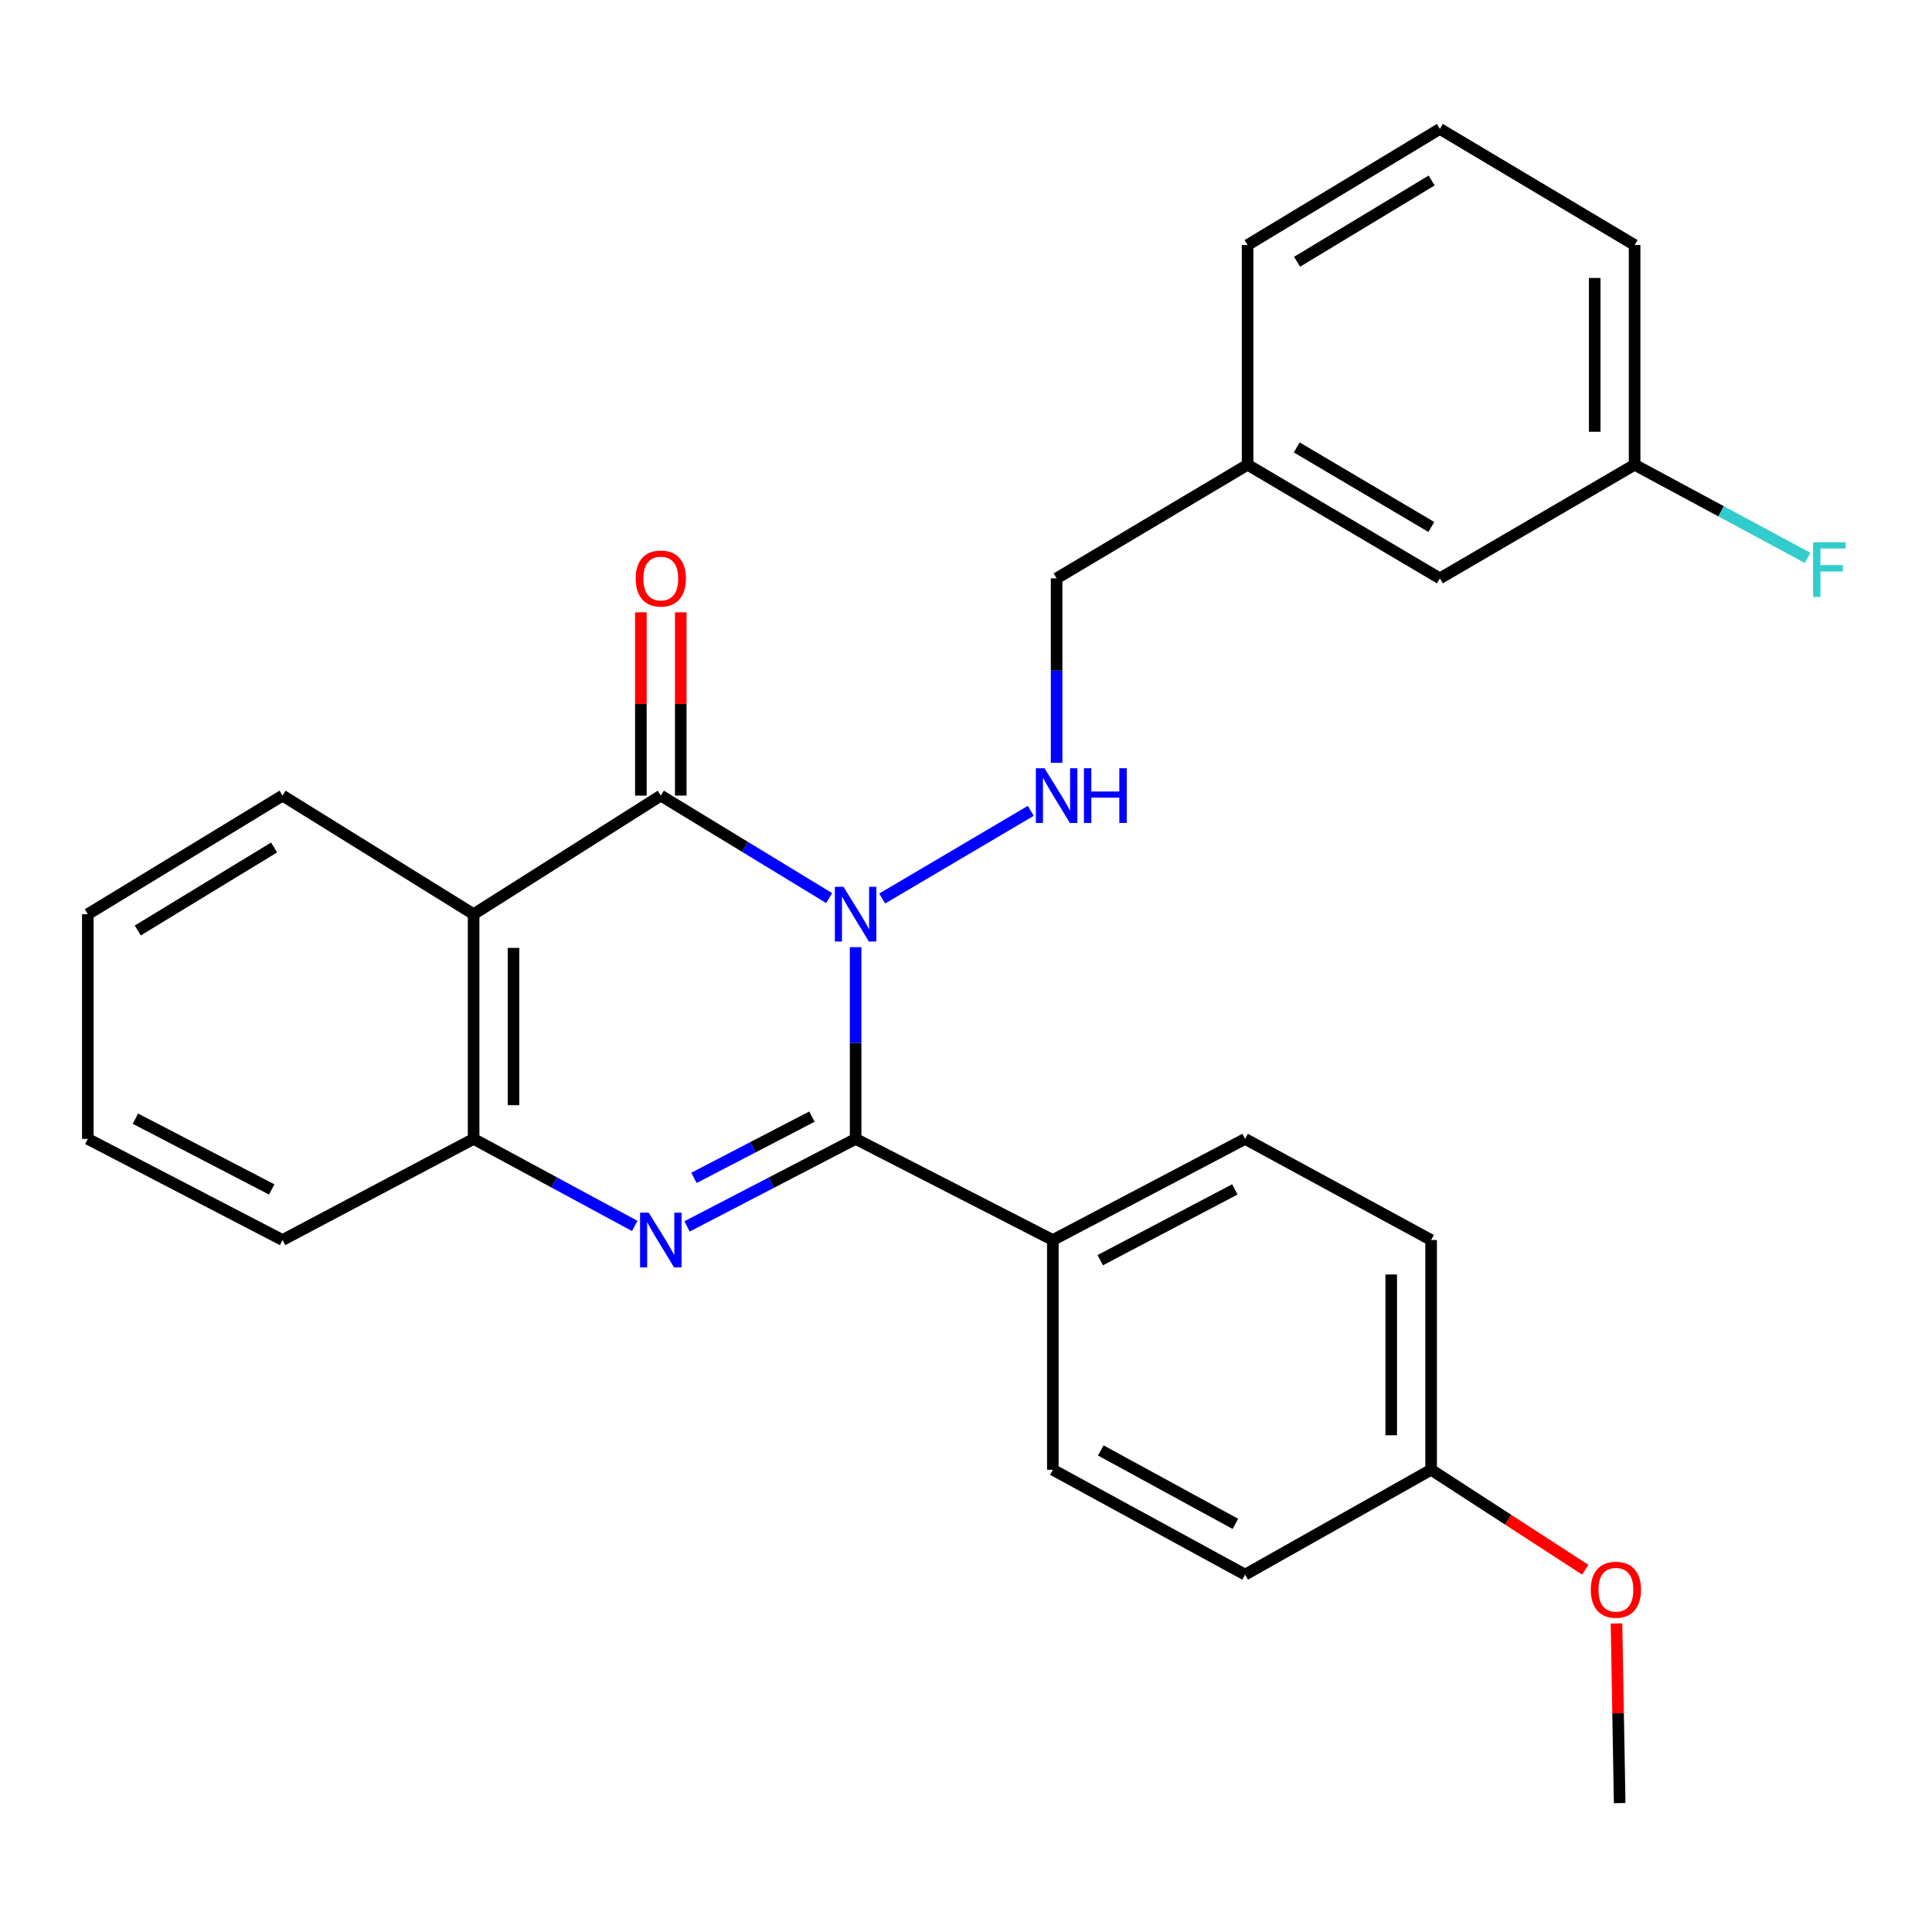 <?xml version='1.0' encoding='iso-8859-1'?>
<svg version='1.1' baseProfile='full'
              xmlns='http://www.w3.org/2000/svg'
                      xmlns:rdkit='http://www.rdkit.org/xml'
                      xmlns:xlink='http://www.w3.org/1999/xlink'
                  xml:space='preserve'
width='1000px' height='1000px' viewBox='0 0 1000 1000'>
<!-- END OF HEADER -->
<rect style='opacity:1.0;fill:#FFFFFF;stroke:none' width='1000' height='1000' x='0' y='0'> </rect>
<path class='bond-0' d='M 442.867,490.254 L 442.867,539.874' style='fill:none;fill-rule:evenodd;stroke:#0000FF;stroke-width:6px;stroke-linecap:butt;stroke-linejoin:miter;stroke-opacity:1' />
<path class='bond-0' d='M 442.867,539.874 L 442.867,589.494' style='fill:none;fill-rule:evenodd;stroke:#000000;stroke-width:6px;stroke-linecap:butt;stroke-linejoin:miter;stroke-opacity:1' />
<path class='bond-1' d='M 429.175,464.851 L 385.606,438.327' style='fill:none;fill-rule:evenodd;stroke:#0000FF;stroke-width:6px;stroke-linecap:butt;stroke-linejoin:miter;stroke-opacity:1' />
<path class='bond-1' d='M 385.606,438.327 L 342.036,411.802' style='fill:none;fill-rule:evenodd;stroke:#000000;stroke-width:6px;stroke-linecap:butt;stroke-linejoin:miter;stroke-opacity:1' />
<path class='bond-5' d='M 456.626,465.067 L 533.538,419.686' style='fill:none;fill-rule:evenodd;stroke:#0000FF;stroke-width:6px;stroke-linecap:butt;stroke-linejoin:miter;stroke-opacity:1' />
<path class='bond-2' d='M 442.867,589.494 L 399.242,612.141' style='fill:none;fill-rule:evenodd;stroke:#000000;stroke-width:6px;stroke-linecap:butt;stroke-linejoin:miter;stroke-opacity:1' />
<path class='bond-2' d='M 399.242,612.141 L 355.616,634.787' style='fill:none;fill-rule:evenodd;stroke:#0000FF;stroke-width:6px;stroke-linecap:butt;stroke-linejoin:miter;stroke-opacity:1' />
<path class='bond-2' d='M 420.264,577.958 L 389.726,593.811' style='fill:none;fill-rule:evenodd;stroke:#000000;stroke-width:6px;stroke-linecap:butt;stroke-linejoin:miter;stroke-opacity:1' />
<path class='bond-2' d='M 389.726,593.811 L 359.189,609.663' style='fill:none;fill-rule:evenodd;stroke:#0000FF;stroke-width:6px;stroke-linecap:butt;stroke-linejoin:miter;stroke-opacity:1' />
<path class='bond-6' d='M 442.867,589.494 L 544.947,641.837' style='fill:none;fill-rule:evenodd;stroke:#000000;stroke-width:6px;stroke-linecap:butt;stroke-linejoin:miter;stroke-opacity:1' />
<path class='bond-3' d='M 342.036,411.802 L 245.142,473.186' style='fill:none;fill-rule:evenodd;stroke:#000000;stroke-width:6px;stroke-linecap:butt;stroke-linejoin:miter;stroke-opacity:1' />
<path class='bond-7' d='M 352.363,411.802 L 352.363,364.367' style='fill:none;fill-rule:evenodd;stroke:#000000;stroke-width:6px;stroke-linecap:butt;stroke-linejoin:miter;stroke-opacity:1' />
<path class='bond-7' d='M 352.363,364.367 L 352.363,316.932' style='fill:none;fill-rule:evenodd;stroke:#FF0000;stroke-width:6px;stroke-linecap:butt;stroke-linejoin:miter;stroke-opacity:1' />
<path class='bond-7' d='M 331.71,411.802 L 331.71,364.367' style='fill:none;fill-rule:evenodd;stroke:#000000;stroke-width:6px;stroke-linecap:butt;stroke-linejoin:miter;stroke-opacity:1' />
<path class='bond-7' d='M 331.71,364.367 L 331.71,316.932' style='fill:none;fill-rule:evenodd;stroke:#FF0000;stroke-width:6px;stroke-linecap:butt;stroke-linejoin:miter;stroke-opacity:1' />
<path class='bond-27' d='M 328.543,634.548 L 286.842,612.021' style='fill:none;fill-rule:evenodd;stroke:#0000FF;stroke-width:6px;stroke-linecap:butt;stroke-linejoin:miter;stroke-opacity:1' />
<path class='bond-27' d='M 286.842,612.021 L 245.142,589.494' style='fill:none;fill-rule:evenodd;stroke:#000000;stroke-width:6px;stroke-linecap:butt;stroke-linejoin:miter;stroke-opacity:1' />
<path class='bond-4' d='M 245.142,473.186 L 245.142,589.494' style='fill:none;fill-rule:evenodd;stroke:#000000;stroke-width:6px;stroke-linecap:butt;stroke-linejoin:miter;stroke-opacity:1' />
<path class='bond-4' d='M 265.794,490.632 L 265.794,572.048' style='fill:none;fill-rule:evenodd;stroke:#000000;stroke-width:6px;stroke-linecap:butt;stroke-linejoin:miter;stroke-opacity:1' />
<path class='bond-11' d='M 245.142,473.186 L 146.25,411.802' style='fill:none;fill-rule:evenodd;stroke:#000000;stroke-width:6px;stroke-linecap:butt;stroke-linejoin:miter;stroke-opacity:1' />
<path class='bond-19' d='M 245.142,589.494 L 146.25,641.837' style='fill:none;fill-rule:evenodd;stroke:#000000;stroke-width:6px;stroke-linecap:butt;stroke-linejoin:miter;stroke-opacity:1' />
<path class='bond-10' d='M 546.898,394.831 L 546.898,347.096' style='fill:none;fill-rule:evenodd;stroke:#0000FF;stroke-width:6px;stroke-linecap:butt;stroke-linejoin:miter;stroke-opacity:1' />
<path class='bond-10' d='M 546.898,347.096 L 546.898,299.361' style='fill:none;fill-rule:evenodd;stroke:#000000;stroke-width:6px;stroke-linecap:butt;stroke-linejoin:miter;stroke-opacity:1' />
<path class='bond-8' d='M 544.947,641.837 L 644.47,589.494' style='fill:none;fill-rule:evenodd;stroke:#000000;stroke-width:6px;stroke-linecap:butt;stroke-linejoin:miter;stroke-opacity:1' />
<path class='bond-8' d='M 569.489,652.264 L 639.155,615.624' style='fill:none;fill-rule:evenodd;stroke:#000000;stroke-width:6px;stroke-linecap:butt;stroke-linejoin:miter;stroke-opacity:1' />
<path class='bond-9' d='M 544.947,641.837 L 544.947,760.738' style='fill:none;fill-rule:evenodd;stroke:#000000;stroke-width:6px;stroke-linecap:butt;stroke-linejoin:miter;stroke-opacity:1' />
<path class='bond-16' d='M 644.47,589.494 L 740.745,641.837' style='fill:none;fill-rule:evenodd;stroke:#000000;stroke-width:6px;stroke-linecap:butt;stroke-linejoin:miter;stroke-opacity:1' />
<path class='bond-17' d='M 544.947,760.738 L 644.47,815.02' style='fill:none;fill-rule:evenodd;stroke:#000000;stroke-width:6px;stroke-linecap:butt;stroke-linejoin:miter;stroke-opacity:1' />
<path class='bond-17' d='M 569.765,750.749 L 639.43,788.747' style='fill:none;fill-rule:evenodd;stroke:#000000;stroke-width:6px;stroke-linecap:butt;stroke-linejoin:miter;stroke-opacity:1' />
<path class='bond-15' d='M 546.898,299.361 L 645.755,240.547' style='fill:none;fill-rule:evenodd;stroke:#000000;stroke-width:6px;stroke-linecap:butt;stroke-linejoin:miter;stroke-opacity:1' />
<path class='bond-25' d='M 146.25,411.802 L 45.455,473.186' style='fill:none;fill-rule:evenodd;stroke:#000000;stroke-width:6px;stroke-linecap:butt;stroke-linejoin:miter;stroke-opacity:1' />
<path class='bond-25' d='M 141.873,438.649 L 71.316,481.618' style='fill:none;fill-rule:evenodd;stroke:#000000;stroke-width:6px;stroke-linecap:butt;stroke-linejoin:miter;stroke-opacity:1' />
<path class='bond-12' d='M 745.277,299.361 L 645.755,240.547' style='fill:none;fill-rule:evenodd;stroke:#000000;stroke-width:6px;stroke-linecap:butt;stroke-linejoin:miter;stroke-opacity:1' />
<path class='bond-12' d='M 740.856,272.759 L 671.19,231.589' style='fill:none;fill-rule:evenodd;stroke:#000000;stroke-width:6px;stroke-linecap:butt;stroke-linejoin:miter;stroke-opacity:1' />
<path class='bond-14' d='M 745.277,299.361 L 846.073,240.547' style='fill:none;fill-rule:evenodd;stroke:#000000;stroke-width:6px;stroke-linecap:butt;stroke-linejoin:miter;stroke-opacity:1' />
<path class='bond-13' d='M 740.745,760.738 L 644.47,815.02' style='fill:none;fill-rule:evenodd;stroke:#000000;stroke-width:6px;stroke-linecap:butt;stroke-linejoin:miter;stroke-opacity:1' />
<path class='bond-20' d='M 740.745,760.738 L 780.642,786.612' style='fill:none;fill-rule:evenodd;stroke:#000000;stroke-width:6px;stroke-linecap:butt;stroke-linejoin:miter;stroke-opacity:1' />
<path class='bond-20' d='M 780.642,786.612 L 820.539,812.486' style='fill:none;fill-rule:evenodd;stroke:#FF0000;stroke-width:6px;stroke-linecap:butt;stroke-linejoin:miter;stroke-opacity:1' />
<path class='bond-28' d='M 740.745,760.738 L 740.745,641.837' style='fill:none;fill-rule:evenodd;stroke:#000000;stroke-width:6px;stroke-linecap:butt;stroke-linejoin:miter;stroke-opacity:1' />
<path class='bond-28' d='M 720.092,742.903 L 720.092,659.672' style='fill:none;fill-rule:evenodd;stroke:#000000;stroke-width:6px;stroke-linecap:butt;stroke-linejoin:miter;stroke-opacity:1' />
<path class='bond-18' d='M 846.073,240.547 L 890.841,264.65' style='fill:none;fill-rule:evenodd;stroke:#000000;stroke-width:6px;stroke-linecap:butt;stroke-linejoin:miter;stroke-opacity:1' />
<path class='bond-18' d='M 890.841,264.65 L 935.609,288.754' style='fill:none;fill-rule:evenodd;stroke:#33CCCC;stroke-width:6px;stroke-linecap:butt;stroke-linejoin:miter;stroke-opacity:1' />
<path class='bond-30' d='M 846.073,240.547 L 846.073,126.82' style='fill:none;fill-rule:evenodd;stroke:#000000;stroke-width:6px;stroke-linecap:butt;stroke-linejoin:miter;stroke-opacity:1' />
<path class='bond-30' d='M 825.42,223.488 L 825.42,143.879' style='fill:none;fill-rule:evenodd;stroke:#000000;stroke-width:6px;stroke-linecap:butt;stroke-linejoin:miter;stroke-opacity:1' />
<path class='bond-23' d='M 645.755,240.547 L 645.755,126.82' style='fill:none;fill-rule:evenodd;stroke:#000000;stroke-width:6px;stroke-linecap:butt;stroke-linejoin:miter;stroke-opacity:1' />
<path class='bond-29' d='M 146.25,641.837 L 45.455,589.494' style='fill:none;fill-rule:evenodd;stroke:#000000;stroke-width:6px;stroke-linecap:butt;stroke-linejoin:miter;stroke-opacity:1' />
<path class='bond-29' d='M 140.649,615.657 L 70.092,579.017' style='fill:none;fill-rule:evenodd;stroke:#000000;stroke-width:6px;stroke-linecap:butt;stroke-linejoin:miter;stroke-opacity:1' />
<path class='bond-24' d='M 836.698,840.288 L 837.519,886.783' style='fill:none;fill-rule:evenodd;stroke:#FF0000;stroke-width:6px;stroke-linecap:butt;stroke-linejoin:miter;stroke-opacity:1' />
<path class='bond-24' d='M 837.519,886.783 L 838.339,933.279' style='fill:none;fill-rule:evenodd;stroke:#000000;stroke-width:6px;stroke-linecap:butt;stroke-linejoin:miter;stroke-opacity:1' />
<path class='bond-21' d='M 745.277,66.722 L 645.755,126.82' style='fill:none;fill-rule:evenodd;stroke:#000000;stroke-width:6px;stroke-linecap:butt;stroke-linejoin:miter;stroke-opacity:1' />
<path class='bond-21' d='M 741.025,93.415 L 671.359,135.485' style='fill:none;fill-rule:evenodd;stroke:#000000;stroke-width:6px;stroke-linecap:butt;stroke-linejoin:miter;stroke-opacity:1' />
<path class='bond-22' d='M 745.277,66.722 L 846.073,126.82' style='fill:none;fill-rule:evenodd;stroke:#000000;stroke-width:6px;stroke-linecap:butt;stroke-linejoin:miter;stroke-opacity:1' />
<path class='bond-26' d='M 45.455,473.186 L 45.455,589.494' style='fill:none;fill-rule:evenodd;stroke:#000000;stroke-width:6px;stroke-linecap:butt;stroke-linejoin:miter;stroke-opacity:1' />
<path  class='atom-0' d='M 436.607 459.026
L 445.887 474.026
Q 446.807 475.506, 448.287 478.186
Q 449.767 480.866, 449.847 481.026
L 449.847 459.026
L 453.607 459.026
L 453.607 487.346
L 449.727 487.346
L 439.767 470.946
Q 438.607 469.026, 437.367 466.826
Q 436.167 464.626, 435.807 463.946
L 435.807 487.346
L 432.127 487.346
L 432.127 459.026
L 436.607 459.026
' fill='#0000FF'/>
<path  class='atom-3' d='M 335.776 627.677
L 345.056 642.677
Q 345.976 644.157, 347.456 646.837
Q 348.936 649.517, 349.016 649.677
L 349.016 627.677
L 352.776 627.677
L 352.776 655.997
L 348.896 655.997
L 338.936 639.597
Q 337.776 637.677, 336.536 635.477
Q 335.336 633.277, 334.976 632.597
L 334.976 655.997
L 331.296 655.997
L 331.296 627.677
L 335.776 627.677
' fill='#0000FF'/>
<path  class='atom-6' d='M 540.638 397.642
L 549.918 412.642
Q 550.838 414.122, 552.318 416.802
Q 553.798 419.482, 553.878 419.642
L 553.878 397.642
L 557.638 397.642
L 557.638 425.962
L 553.758 425.962
L 543.798 409.562
Q 542.638 407.642, 541.398 405.442
Q 540.198 403.242, 539.838 402.562
L 539.838 425.962
L 536.158 425.962
L 536.158 397.642
L 540.638 397.642
' fill='#0000FF'/>
<path  class='atom-6' d='M 561.038 397.642
L 564.878 397.642
L 564.878 409.682
L 579.358 409.682
L 579.358 397.642
L 583.198 397.642
L 583.198 425.962
L 579.358 425.962
L 579.358 412.882
L 564.878 412.882
L 564.878 425.962
L 561.038 425.962
L 561.038 397.642
' fill='#0000FF'/>
<path  class='atom-8' d='M 329.036 299.441
Q 329.036 292.641, 332.396 288.841
Q 335.756 285.041, 342.036 285.041
Q 348.316 285.041, 351.676 288.841
Q 355.036 292.641, 355.036 299.441
Q 355.036 306.321, 351.636 310.241
Q 348.236 314.121, 342.036 314.121
Q 335.796 314.121, 332.396 310.241
Q 329.036 306.361, 329.036 299.441
M 342.036 310.921
Q 346.356 310.921, 348.676 308.041
Q 351.036 305.121, 351.036 299.441
Q 351.036 293.881, 348.676 291.081
Q 346.356 288.241, 342.036 288.241
Q 337.716 288.241, 335.356 291.041
Q 333.036 293.841, 333.036 299.441
Q 333.036 305.161, 335.356 308.041
Q 337.716 310.921, 342.036 310.921
' fill='#FF0000'/>
<path  class='atom-19' d='M 938.471 280.669
L 955.311 280.669
L 955.311 283.909
L 942.271 283.909
L 942.271 292.509
L 953.871 292.509
L 953.871 295.789
L 942.271 295.789
L 942.271 308.989
L 938.471 308.989
L 938.471 280.669
' fill='#33CCCC'/>
<path  class='atom-21' d='M 823.389 822.845
Q 823.389 816.045, 826.749 812.245
Q 830.109 808.445, 836.389 808.445
Q 842.669 808.445, 846.029 812.245
Q 849.389 816.045, 849.389 822.845
Q 849.389 829.725, 845.989 833.645
Q 842.589 837.525, 836.389 837.525
Q 830.149 837.525, 826.749 833.645
Q 823.389 829.765, 823.389 822.845
M 836.389 834.325
Q 840.709 834.325, 843.029 831.445
Q 845.389 828.525, 845.389 822.845
Q 845.389 817.285, 843.029 814.485
Q 840.709 811.645, 836.389 811.645
Q 832.069 811.645, 829.709 814.445
Q 827.389 817.245, 827.389 822.845
Q 827.389 828.565, 829.709 831.445
Q 832.069 834.325, 836.389 834.325
' fill='#FF0000'/>
</svg>
